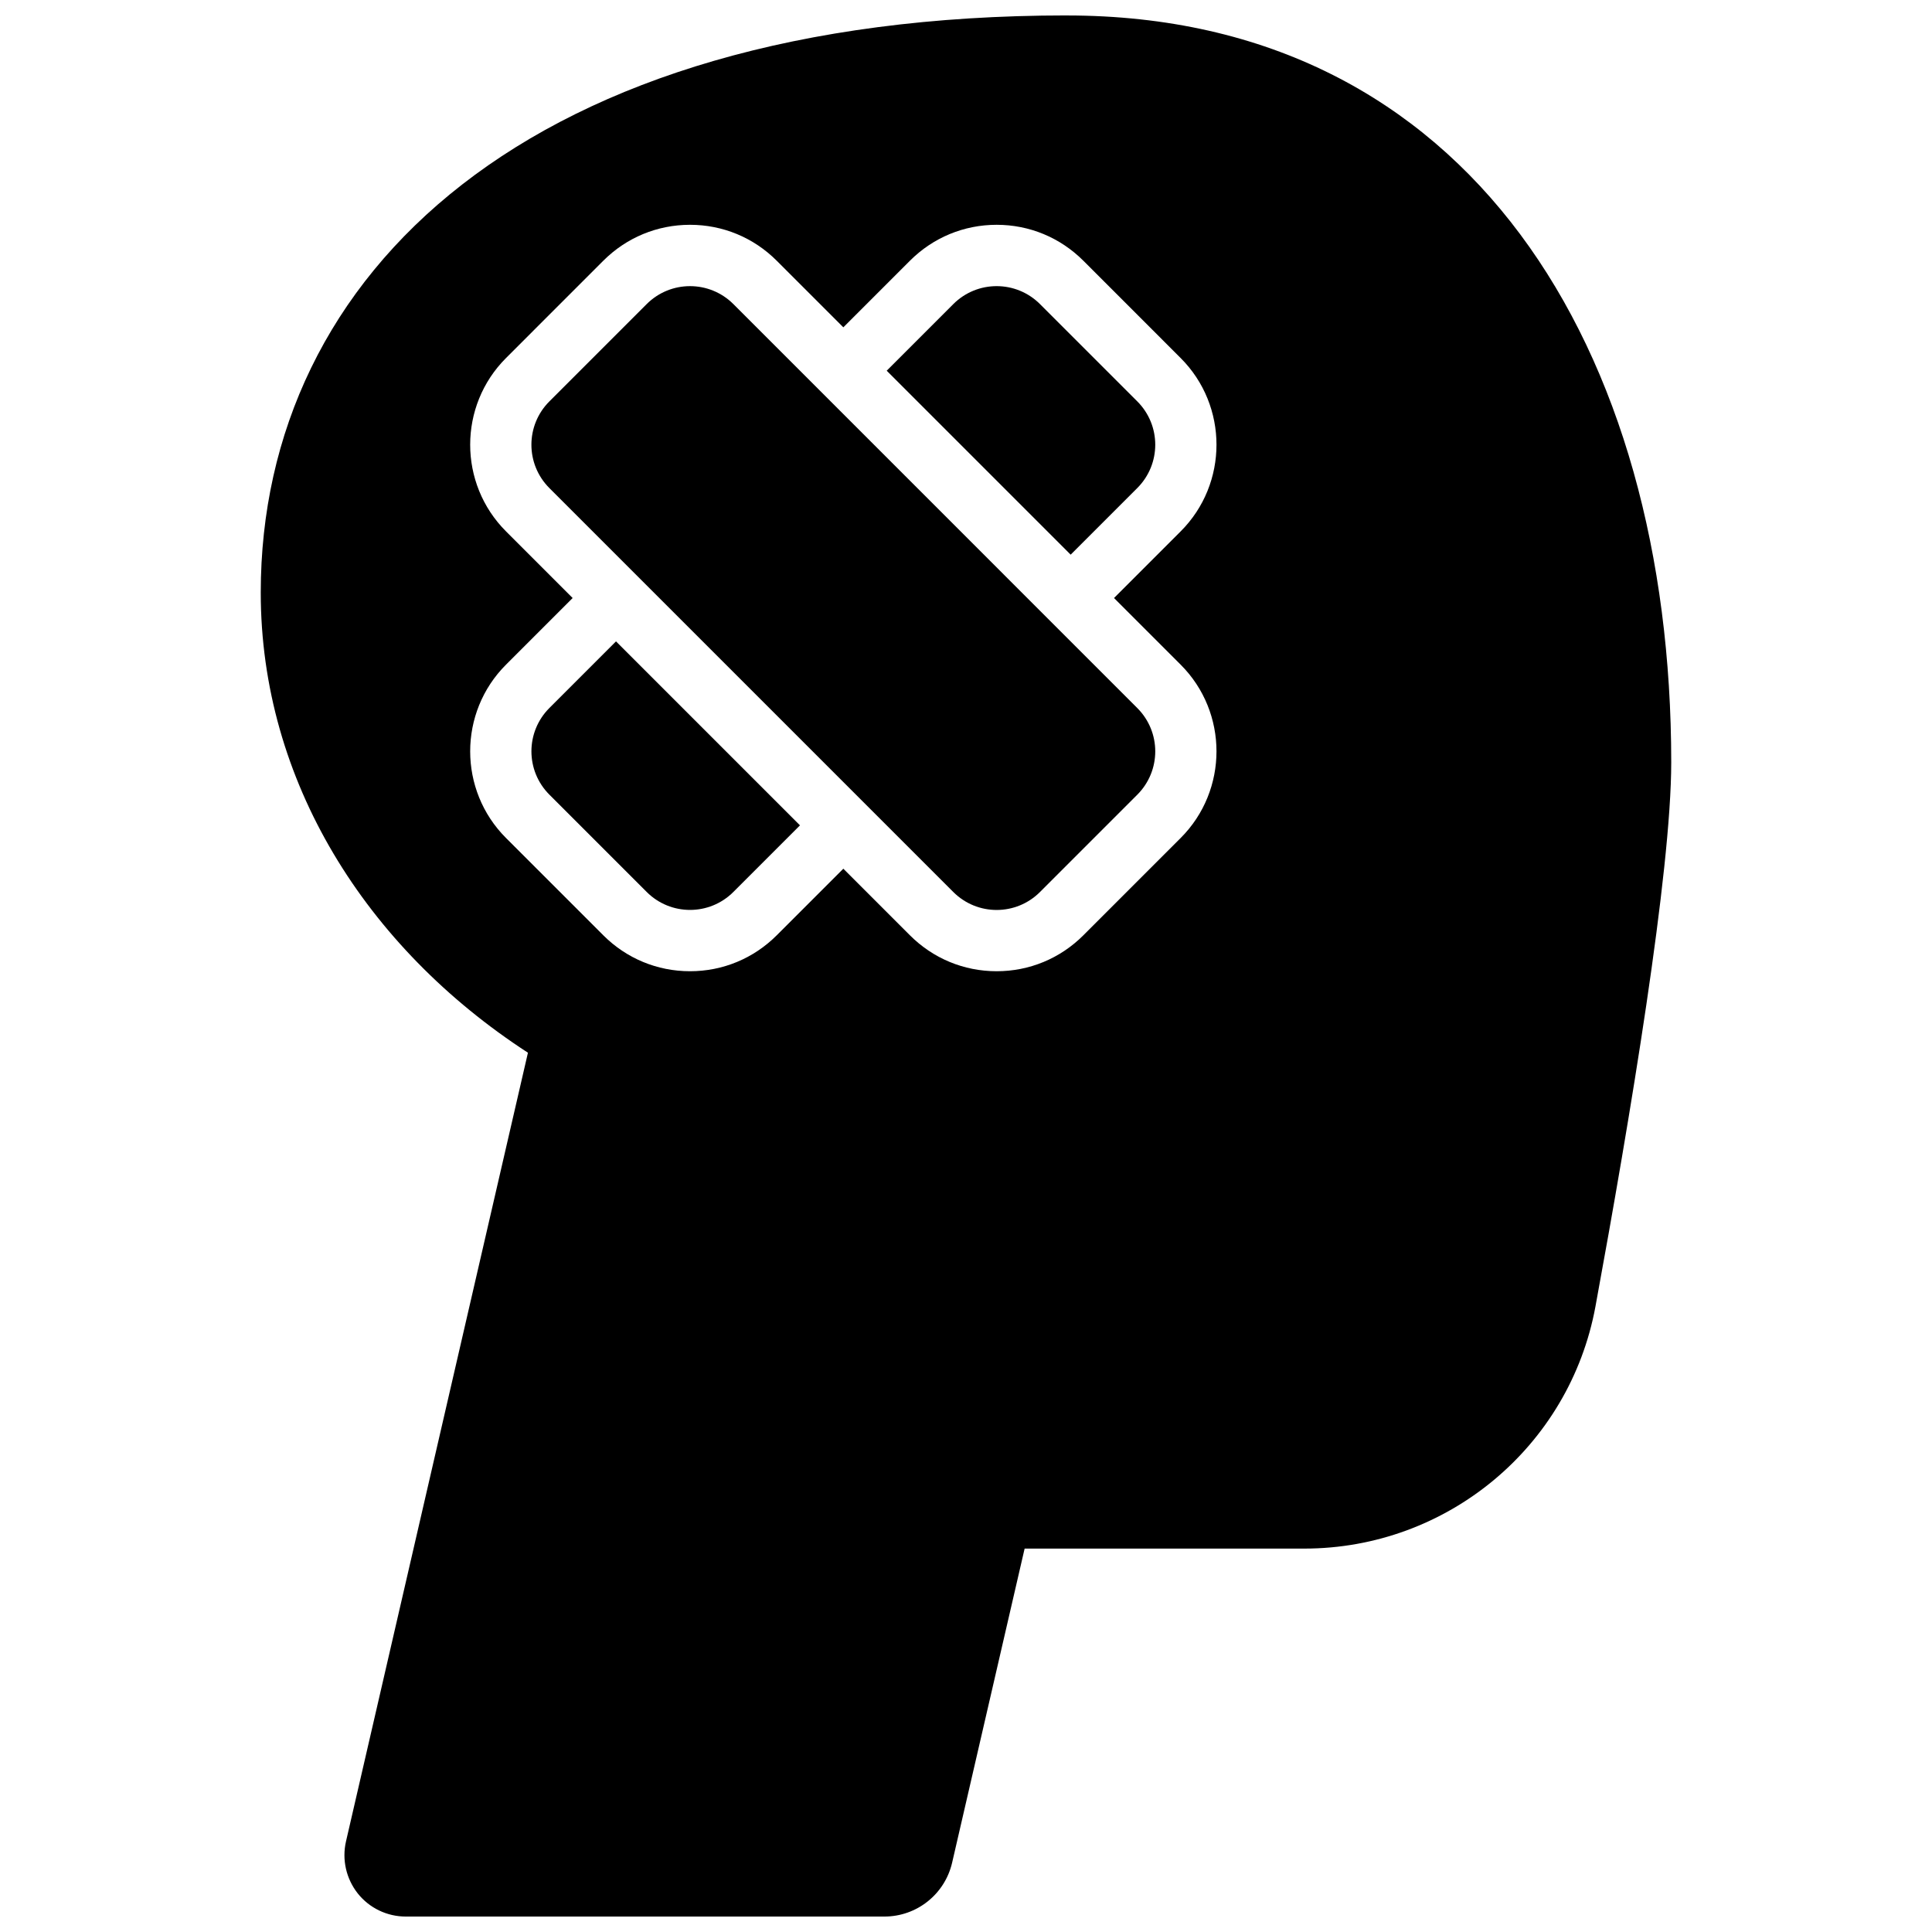 <?xml version="1.0" encoding="UTF-8"?>
<!-- Uploaded to: SVG Repo, www.svgrepo.com, Generator: SVG Repo Mixer Tools -->
<svg width="800px" height="800px" version="1.1" viewBox="144 144 512 512" xmlns="http://www.w3.org/2000/svg">
 <defs>
  <clipPath id="a">
   <path d="m213 148.09h374v503.81h-374z"/>
  </clipPath>
 </defs>
 <g clip-path="url(#a)">
  <path d="m426.71 148.09c-142.41 0-213.61 68.453-213.61 152.95 0 49.844 27.84 94.035 70.809 121.94l-48.219 209.02c-1.105 4.828 0.047 9.883 3.121 13.781 3.07 3.867 7.769 6.125 12.707 6.125h126.85c8.582 0 16.023-5.914 17.957-14.285l19.211-83.227h74.109c37.816 0 70.305-26.961 77.164-64.145 9.164-49.844 20.086-115.2 20.086-144.22 0-109.33-53.387-197.93-160.18-197.93zm30.164 172.04c12.676 12.66 12.676 33.301 0 45.961l-25.773 25.773c-6.144 6.144-14.301 9.523-22.98 9.523s-16.836-3.379-22.98-9.523l-17.648-17.648-17.652 17.648c-6.141 6.144-14.301 9.523-22.98 9.523-8.676 0-16.836-3.379-22.98-9.523l-25.773-25.773c-12.676-12.66-12.676-33.301 0-45.961l17.648-17.648-17.648-17.652c-12.676-12.66-12.676-33.297 0-45.957l25.773-25.777c6.144-6.144 14.305-9.523 22.98-9.523 8.68 0 16.84 3.379 22.98 9.523l17.652 17.648 17.648-17.648c6.144-6.144 14.301-9.523 22.98-9.523s16.836 3.379 22.98 9.523l25.773 25.777c12.676 12.66 12.676 33.301 0 45.961l-17.648 17.648z"/>
 </g>
 <path d="m419.61 224.59c-3.168-3.168-7.328-4.762-11.488-4.762s-8.32 1.594-11.488 4.762l-17.648 17.648 48.754 48.754 17.648-17.648c6.356-6.356 6.356-16.625 0-22.98z"/>
 <path d="m289.6 331.62c-6.356 6.356-6.356 16.625 0 22.98l25.777 25.777c3.168 3.168 7.328 4.762 11.488 4.762 4.16 0 8.32-1.594 11.488-4.762l17.648-17.648-48.754-48.754z"/>
 <path d="m326.86 219.83c-4.16 0-8.32 1.594-11.488 4.762l-25.777 25.777c-6.356 6.356-6.356 16.625 0 22.98l107.04 107.04c3.168 3.168 7.328 4.762 11.488 4.762s8.32-1.594 11.488-4.762l25.777-25.777c6.356-6.356 6.356-16.625 0-22.98l-107.03-107.04c-3.168-3.168-7.332-4.762-11.492-4.762z"/>
</svg>